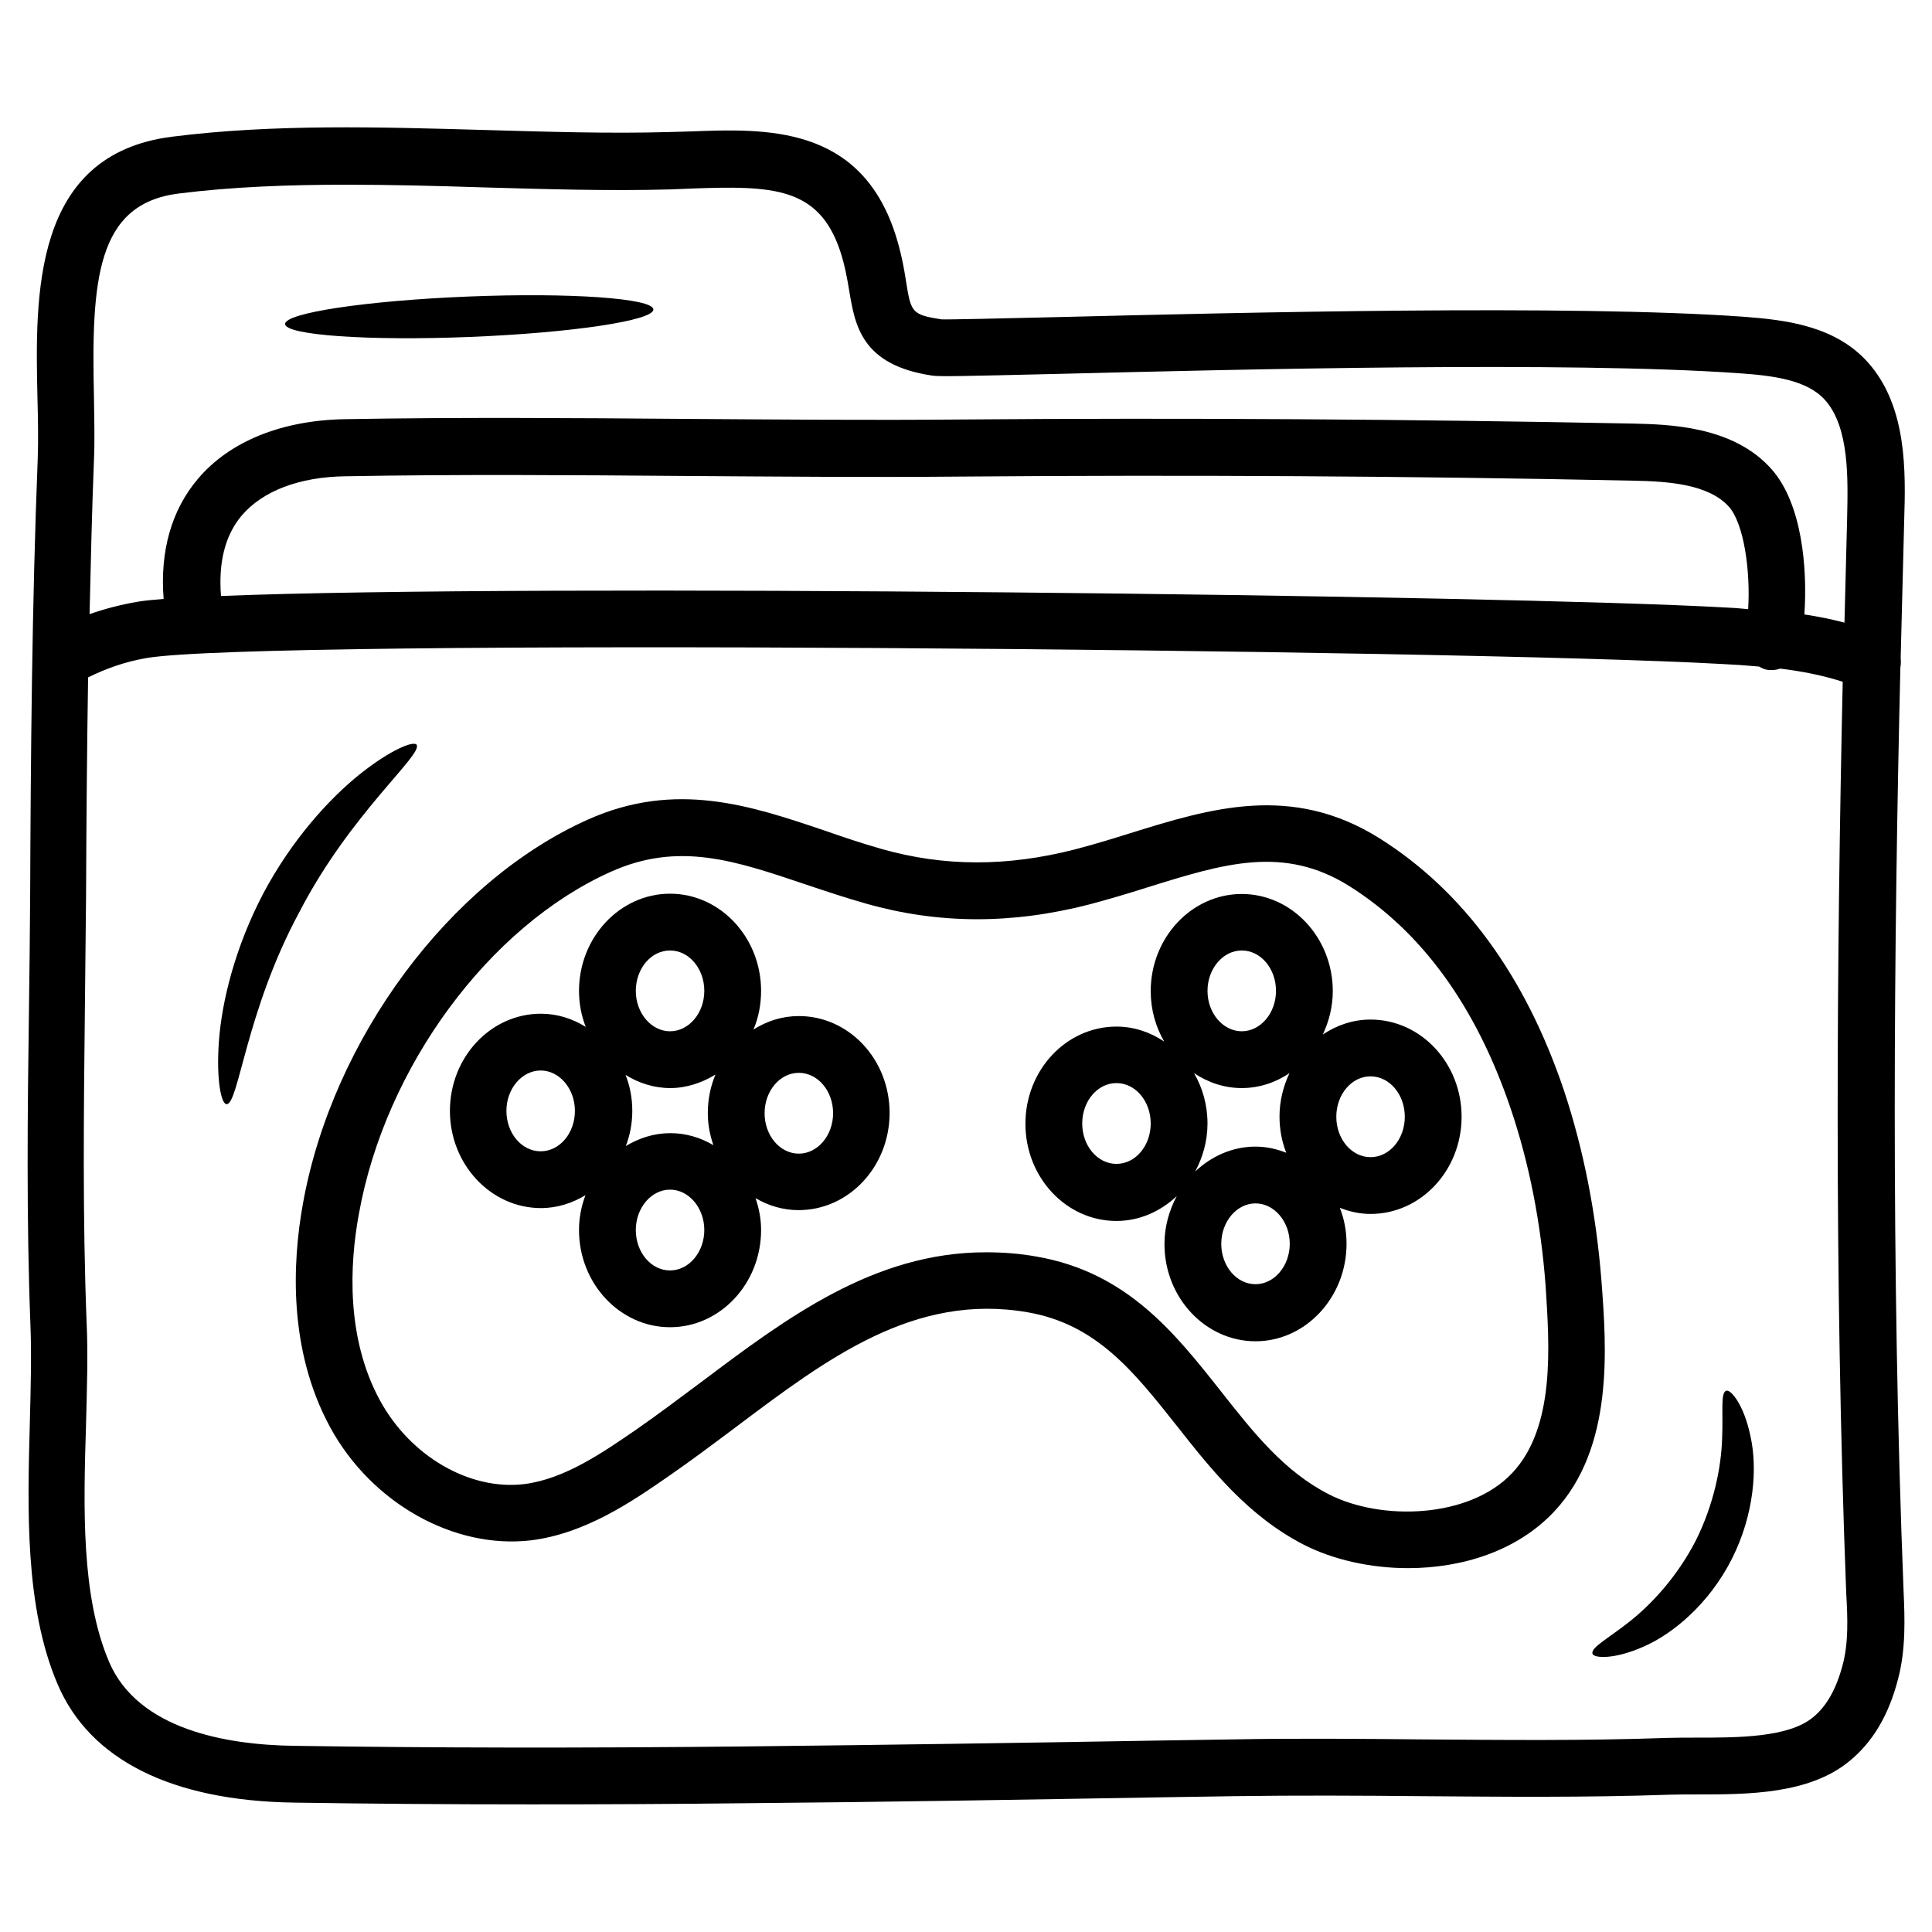 <?xml version="1.0" encoding="UTF-8"?> <svg xmlns="http://www.w3.org/2000/svg" id="Layer_1" height="512" viewBox="0 0 66 66" width="512"> <g> <path d="m64.92 22.8c.02-.11.02-.22.01-.33.04-1.62.08-3.2.12-4.69.05-1.64.11-3.88-1.23-5.39-1.11-1.25-2.78-1.46-4.26-1.57-5.9-.42-17.23-.14-23.32.01-2.07.05-3.85.09-4.08.08-1.02-.16-1.04-.24-1.21-1.31-.07-.45-.17-1.01-.38-1.65-1.22-3.67-4.41-3.56-6.97-3.46l-.71.02c-2.07.06-4.25-.01-6.36-.07-3.54-.1-7.19-.21-10.65.23-4.78.6-4.68 5.42-4.6 8.94.02.71.03 1.4.01 2.02-.2 5.07-.24 10.18-.26 14.99-.01 1.27-.02 2.54-.04 3.82-.05 3.56-.09 7.23.05 10.83.04 1.01.01 2.12-.02 3.3-.08 2.97-.18 6.33.95 8.97 1.1 2.58 3.9 3.98 8.08 4.04 2.56.04 5.25.06 8.12.06 2.33 0 4.79-.01 7.39-.04 4.68-.04 9.36-.12 14.03-.2l2.58-.04c2.12-.03 4.28-.02 6.37 0 2.77.02 5.64.05 8.48-.05.3-.01.63-.01.98-.01 1.69 0 3.79 0 5.17-1.13.8-.65 1.35-1.57 1.67-2.81.27-1.02.23-2.07.19-2.99-.44-11.1-.33-22.28-.11-31.57zm-61.71-9.22c-.09-3.98.07-6.62 2.9-6.97 1.84-.23 3.77-.3 5.71-.3 1.55 0 3.11.04 4.64.09 2.13.06 4.34.13 6.46.07l.73-.03c2.74-.1 4.32-.05 5.05 2.13.16.49.24.93.31 1.36.2 1.19.42 2.54 2.83 2.9.26.04 1.01.02 4.42-.06 6.05-.15 17.32-.43 23.14-.02 1.15.08 2.33.22 2.95.92.83.94.78 2.67.75 4.05-.03 1.14-.06 2.33-.09 3.55-.45-.12-.91-.21-1.37-.28.11-1.58-.08-3.79-1.12-4.96-1.31-1.49-3.54-1.53-4.73-1.56-7.61-.15-15.33-.2-22.92-.14-3.16.03-6.36 0-9.45-.02-3.81-.03-7.75-.06-11.65.01-2.15.04-3.93.76-5.01 2.04-.9 1.06-1.3 2.47-1.17 4.1-.37.03-.69.06-.91.1-.57.1-1.11.24-1.62.42.04-1.75.08-3.51.15-5.27.03-.65.01-1.37 0-2.13zm55.68 7.17c-7.46-.42-40.78-.82-51.34-.39-.09-1.13.13-2.06.7-2.74.72-.85 1.98-1.33 3.56-1.35 3.87-.07 7.8-.04 11.6-.01 3.1.02 6.3.05 9.48.02 7.57-.06 15.27-.02 22.86.14 1.25.02 2.63.12 3.32.9.51.59.73 2.19.65 3.49-.28-.03-.56-.05-.83-.06zm4.06 36.12c-.22.83-.55 1.42-1.02 1.8-.84.69-2.57.69-3.95.69-.37 0-.72 0-1.04.01-2.79.1-5.64.07-8.39.05-2.1-.02-4.27-.04-6.42 0l-2.58.04c-4.67.08-9.35.15-14.02.2-5.79.06-10.85.05-15.47-.02-2.34-.03-5.34-.56-6.33-2.86-.96-2.25-.88-5.25-.79-8.15.03-1.21.07-2.36.02-3.43-.14-3.55-.1-7.2-.06-10.73.01-1.28.03-2.55.04-3.83.01-2.43.03-4.95.07-7.5.59-.29 1.24-.53 1.99-.66 3.99-.68 44.82-.3 53.77.2.44.02.88.05 1.32.09.07.04.15.08.23.1.07.02.14.02.22.02.09 0 .19-.02.27-.05.74.09 1.46.23 2.14.45-.2 9.21-.3 20.21.12 31.14.05.84.08 1.69-.12 2.44z"></path> <path d="m54.71 43.78c-.18-2.31-.61-4.5-1.28-6.52-1.32-3.92-3.44-6.82-6.3-8.62-3.01-1.89-5.8-1.02-8.51-.18-.63.2-1.26.39-1.91.56-2.31.59-4.46.59-6.6-.02-.67-.19-1.32-.41-1.95-.63-2.49-.84-5.07-1.72-8.08-.37-4.72 2.11-8.72 7.5-9.73 13.11-.37 2.04-.5 5.02.93 7.65 1.41 2.59 4.23 4.17 6.86 3.86 1.85-.23 3.43-1.31 4.7-2.19.78-.54 1.54-1.11 2.3-1.68 3.14-2.36 6.1-4.59 9.97-3.92 2.35.41 3.62 2.02 5.1 3.89 1.19 1.51 2.43 3.07 4.33 4.05 1 .51 2.27.8 3.56.8 1.84 0 3.72-.58 4.99-1.93 2.05-2.18 1.79-5.6 1.62-7.86zm-3.05 6.54c-1.47 1.56-4.48 1.64-6.26.73-1.53-.78-2.58-2.11-3.69-3.52-1.58-2-3.21-4.06-6.28-4.6-.6-.11-1.19-.15-1.75-.15-3.83 0-6.82 2.25-9.72 4.43-.74.55-1.48 1.11-2.23 1.63-1.15.79-2.45 1.69-3.83 1.86-1.86.22-3.88-.95-4.92-2.86-1.16-2.13-1.04-4.64-.72-6.37.9-5.02 4.45-9.83 8.61-11.69 2.32-1.04 4.24-.38 6.67.44.66.22 1.34.45 2.05.65 2.47.7 4.96.71 7.61.03.68-.18 1.35-.38 2.01-.59 2.6-.81 4.65-1.45 6.9-.03 2.47 1.56 4.32 4.11 5.5 7.6.63 1.86 1.03 3.9 1.19 6.04.13 2.04.34 4.83-1.14 6.4z"></path> <path d="m46.82 34.83c-.6 0-1.15.19-1.63.51.21-.45.34-.95.34-1.48 0-1.83-1.4-3.32-3.11-3.32s-3.11 1.49-3.11 3.32c0 .63.17 1.22.46 1.72-.48-.32-1.03-.51-1.63-.51-1.72 0-3.11 1.49-3.11 3.32s1.39 3.32 3.11 3.32c.79 0 1.51-.33 2.06-.85-.26.49-.42 1.04-.42 1.64 0 1.83 1.4 3.32 3.11 3.32s3.11-1.5 3.11-3.33c0-.44-.08-.85-.23-1.23.33.13.68.21 1.05.21 1.72 0 3.11-1.49 3.11-3.32s-1.39-3.32-3.11-3.32zm-2.88 4.55c-.33-.13-.68-.21-1.05-.21-.79 0-1.51.33-2.06.85.26-.49.42-1.04.42-1.64 0-.63-.17-1.22-.46-1.72.48.32 1.03.51 1.63.51s1.16-.19 1.63-.51c-.21.45-.34.95-.34 1.48 0 .44.08.86.23 1.24zm-1.52-6.91c.65 0 1.17.62 1.17 1.38s-.53 1.38-1.17 1.38-1.17-.62-1.17-1.38.53-1.38 1.17-1.38zm-4.28 7.29c-.65 0-1.17-.62-1.17-1.38s.52-1.38 1.17-1.38 1.17.62 1.17 1.38-.52 1.38-1.17 1.38zm4.75 4.11c-.65 0-1.17-.62-1.17-1.38s.53-1.38 1.17-1.38 1.17.62 1.17 1.38-.53 1.38-1.17 1.38zm3.93-4.34c-.65 0-1.17-.62-1.17-1.38s.52-1.38 1.17-1.38 1.17.62 1.17 1.38-.52 1.38-1.17 1.38z"></path> <path d="m27.29 34.71c-.57 0-1.09.17-1.55.46.17-.4.26-.85.26-1.32 0-1.83-1.4-3.32-3.11-3.32s-3.11 1.49-3.11 3.32c0 .43.08.85.23 1.23-.45-.28-.97-.45-1.53-.45-1.72 0-3.11 1.49-3.11 3.32s1.4 3.32 3.11 3.32c.56 0 1.07-.17 1.52-.44-.14.37-.22.77-.22 1.19 0 1.83 1.4 3.32 3.11 3.32s3.11-1.49 3.11-3.32c0-.38-.07-.74-.19-1.09.44.26.94.41 1.47.41 1.72 0 3.11-1.49 3.11-3.32s-1.39-3.31-3.1-3.31zm-4.4-2.24c.65 0 1.17.62 1.17 1.38s-.53 1.38-1.17 1.38-1.17-.62-1.17-1.38.52-1.38 1.17-1.38zm1.55 4.24c-.17.41-.26.85-.26 1.32 0 .38.07.74.19 1.09-.44-.26-.94-.41-1.47-.41-.56 0-1.07.17-1.52.44.14-.37.22-.77.22-1.2 0-.44-.08-.85-.23-1.23.45.28.97.45 1.53.45.55 0 1.08-.18 1.54-.46zm-5.97 2.62c-.65 0-1.17-.62-1.17-1.38s.53-1.38 1.17-1.38 1.17.62 1.17 1.38-.52 1.38-1.17 1.38zm4.42 4.07c-.65 0-1.17-.62-1.17-1.38s.53-1.38 1.17-1.38 1.17.62 1.17 1.38-.53 1.38-1.17 1.38zm4.4-3.99c-.65 0-1.17-.62-1.17-1.38s.52-1.38 1.17-1.38 1.17.62 1.17 1.38-.53 1.38-1.17 1.38z"></path> <path d="m58.97 47.51c-.2.07-.1.7-.14 1.64-.03.94-.27 2.22-.9 3.48-.65 1.26-1.54 2.2-2.28 2.78s-1.3.87-1.25 1.08c.04.16.74.21 1.75-.24 1.01-.44 2.24-1.47 3.01-2.99s.88-3.12.64-4.19c-.22-1.08-.68-1.62-.83-1.56z"></path> <path d="m16.06 11.51c3.47-.14 6.28-.56 6.26-.94s-2.84-.58-6.32-.44c-3.47.14-6.28.56-6.26.94.01.38 2.84.58 6.32.44z"></path> <path d="m14.23 25.44c-.1-.14-.89.17-1.94 1.01s-2.33 2.25-3.3 4.08c-.96 1.83-1.41 3.68-1.51 5.02-.1 1.35.08 2.17.26 2.17.41.02.66-3.18 2.48-6.55 1.75-3.39 4.25-5.4 4.01-5.73z"></path> </g> </svg> 